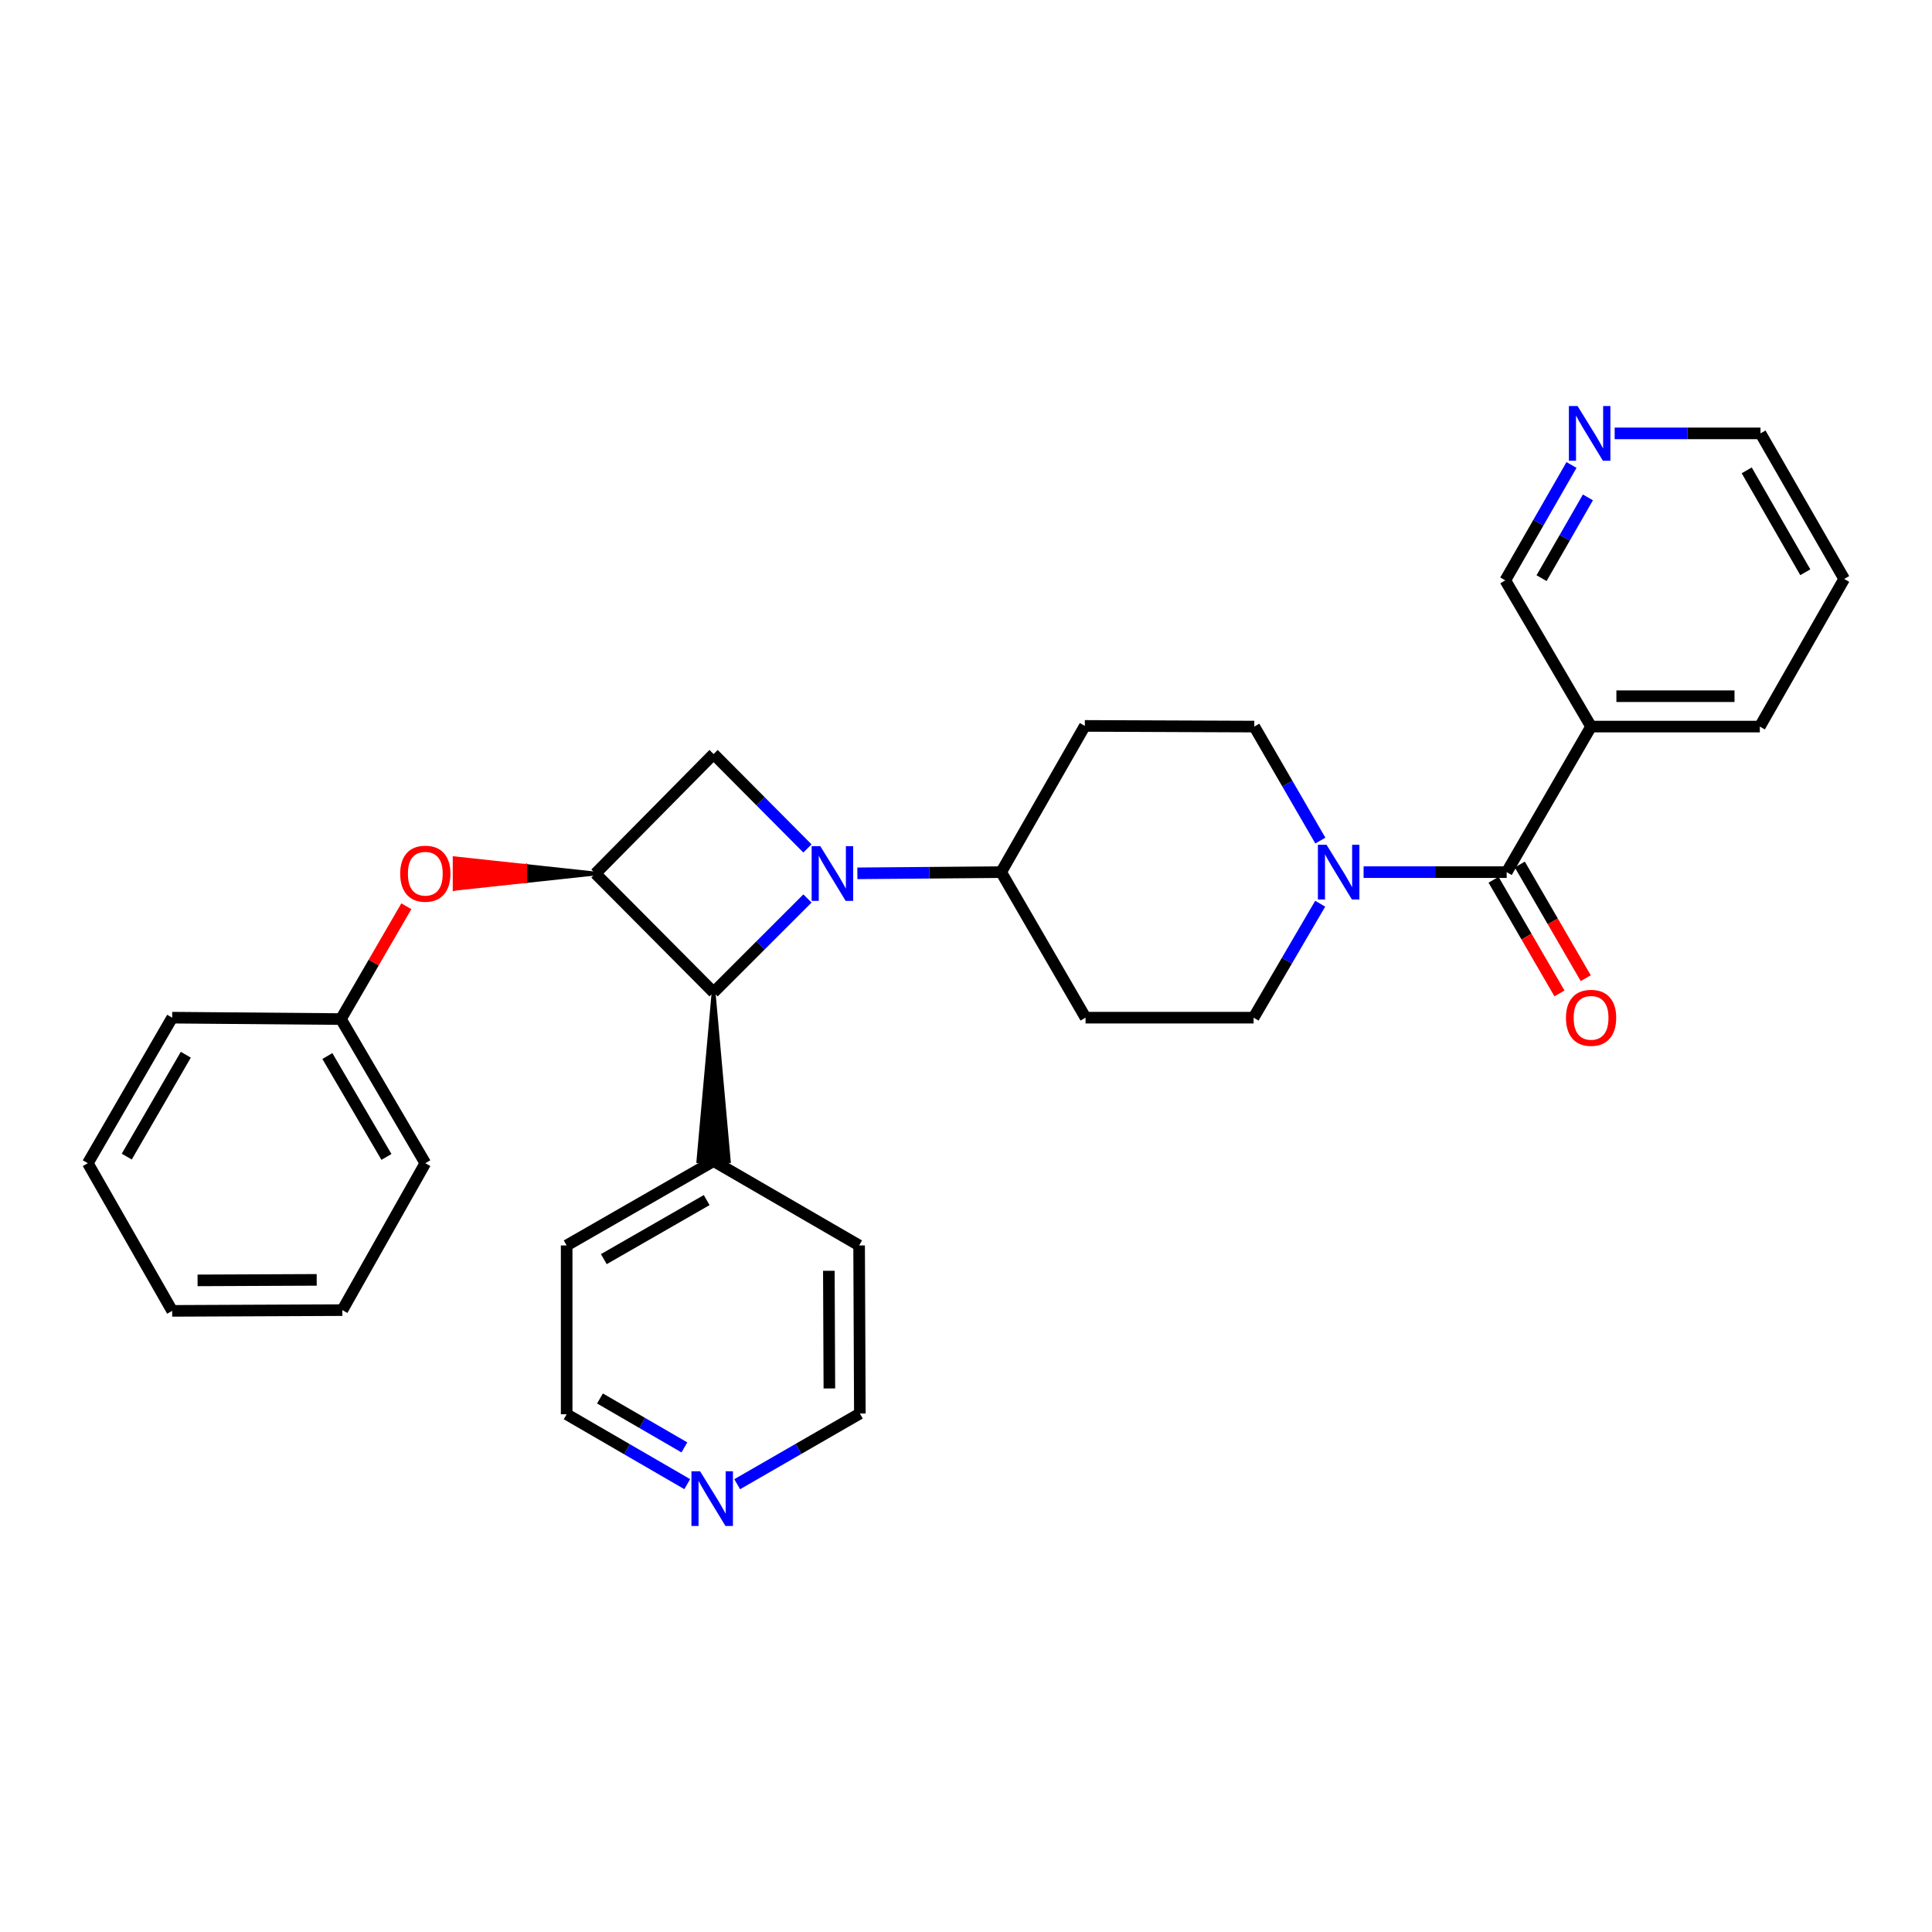 <?xml version='1.0' encoding='iso-8859-1'?>
<svg version='1.1' baseProfile='full'
              xmlns='http://www.w3.org/2000/svg'
                      xmlns:rdkit='http://www.rdkit.org/xml'
                      xmlns:xlink='http://www.w3.org/1999/xlink'
                  xml:space='preserve'
width='1000px' height='1000px' viewBox='0 0 1000 1000'>
<!-- END OF HEADER -->
<rect style='opacity:1.0;fill:#FFFFFF;stroke:none' width='1000' height='1000' x='0' y='0'> </rect>
<path class='bond-1' d='M 417.936,465.057 L 393.644,489.346' style='fill:none;fill-rule:evenodd;stroke:#0000FF;stroke-width:6px;stroke-linecap:butt;stroke-linejoin:miter;stroke-opacity:1' />
<path class='bond-1' d='M 393.644,489.346 L 369.351,513.634' style='fill:none;fill-rule:evenodd;stroke:#000000;stroke-width:6px;stroke-linecap:butt;stroke-linejoin:miter;stroke-opacity:1' />
<path class='bond-2' d='M 417.929,439.148 L 393.64,414.718' style='fill:none;fill-rule:evenodd;stroke:#0000FF;stroke-width:6px;stroke-linecap:butt;stroke-linejoin:miter;stroke-opacity:1' />
<path class='bond-2' d='M 393.64,414.718 L 369.351,390.288' style='fill:none;fill-rule:evenodd;stroke:#000000;stroke-width:6px;stroke-linecap:butt;stroke-linejoin:miter;stroke-opacity:1' />
<path class='bond-6' d='M 443.774,452.037 L 480.984,451.728' style='fill:none;fill-rule:evenodd;stroke:#0000FF;stroke-width:6px;stroke-linecap:butt;stroke-linejoin:miter;stroke-opacity:1' />
<path class='bond-6' d='M 480.984,451.728 L 518.194,451.419' style='fill:none;fill-rule:evenodd;stroke:#000000;stroke-width:6px;stroke-linecap:butt;stroke-linejoin:miter;stroke-opacity:1' />
<path class='bond-0' d='M 308.211,452.144 L 369.351,390.288' style='fill:none;fill-rule:evenodd;stroke:#000000;stroke-width:6px;stroke-linecap:butt;stroke-linejoin:miter;stroke-opacity:1' />
<path class='bond-7' d='M 308.211,452.144 L 271.777,448.214 L 271.777,456.075 Z' style='fill:#000000;fill-rule:evenodd;fill-opacity:1;stroke:#000000;stroke-width:2px;stroke-linecap:butt;stroke-linejoin:miter;stroke-opacity:1;' />
<path class='bond-7' d='M 271.777,448.214 L 235.344,460.005 L 235.344,444.283 Z' style='fill:#FF0000;fill-rule:evenodd;fill-opacity:1;stroke:#FF0000;stroke-width:2px;stroke-linecap:butt;stroke-linejoin:miter;stroke-opacity:1;' />
<path class='bond-7' d='M 271.777,448.214 L 271.777,456.075 L 235.344,460.005 Z' style='fill:#FF0000;fill-rule:evenodd;fill-opacity:1;stroke:#FF0000;stroke-width:2px;stroke-linecap:butt;stroke-linejoin:miter;stroke-opacity:1;' />
<path class='bond-30' d='M 308.211,452.144 L 369.351,513.634' style='fill:none;fill-rule:evenodd;stroke:#000000;stroke-width:6px;stroke-linecap:butt;stroke-linejoin:miter;stroke-opacity:1' />
<path class='bond-13' d='M 369.351,513.634 L 361.49,600.978 L 377.212,600.978 Z' style='fill:#000000;fill-rule:evenodd;fill-opacity:1;stroke:#000000;stroke-width:2px;stroke-linecap:butt;stroke-linejoin:miter;stroke-opacity:1;' />
<path class='bond-3' d='M 779.858,451.419 L 742.827,451.419' style='fill:none;fill-rule:evenodd;stroke:#000000;stroke-width:6px;stroke-linecap:butt;stroke-linejoin:miter;stroke-opacity:1' />
<path class='bond-3' d='M 742.827,451.419 L 705.796,451.419' style='fill:none;fill-rule:evenodd;stroke:#0000FF;stroke-width:6px;stroke-linecap:butt;stroke-linejoin:miter;stroke-opacity:1' />
<path class='bond-5' d='M 779.858,451.419 L 823.539,376.077' style='fill:none;fill-rule:evenodd;stroke:#000000;stroke-width:6px;stroke-linecap:butt;stroke-linejoin:miter;stroke-opacity:1' />
<path class='bond-12' d='M 773.058,455.363 L 790.115,484.777' style='fill:none;fill-rule:evenodd;stroke:#000000;stroke-width:6px;stroke-linecap:butt;stroke-linejoin:miter;stroke-opacity:1' />
<path class='bond-12' d='M 790.115,484.777 L 807.172,514.191' style='fill:none;fill-rule:evenodd;stroke:#FF0000;stroke-width:6px;stroke-linecap:butt;stroke-linejoin:miter;stroke-opacity:1' />
<path class='bond-12' d='M 786.658,447.476 L 803.715,476.89' style='fill:none;fill-rule:evenodd;stroke:#000000;stroke-width:6px;stroke-linecap:butt;stroke-linejoin:miter;stroke-opacity:1' />
<path class='bond-12' d='M 803.715,476.89 L 820.772,506.304' style='fill:none;fill-rule:evenodd;stroke:#FF0000;stroke-width:6px;stroke-linecap:butt;stroke-linejoin:miter;stroke-opacity:1' />
<path class='bond-4' d='M 683.413,435.082 L 666.316,405.58' style='fill:none;fill-rule:evenodd;stroke:#0000FF;stroke-width:6px;stroke-linecap:butt;stroke-linejoin:miter;stroke-opacity:1' />
<path class='bond-4' d='M 666.316,405.58 L 649.218,376.077' style='fill:none;fill-rule:evenodd;stroke:#000000;stroke-width:6px;stroke-linecap:butt;stroke-linejoin:miter;stroke-opacity:1' />
<path class='bond-31' d='M 683.329,467.761 L 666.09,497.253' style='fill:none;fill-rule:evenodd;stroke:#0000FF;stroke-width:6px;stroke-linecap:butt;stroke-linejoin:miter;stroke-opacity:1' />
<path class='bond-31' d='M 666.09,497.253 L 648.851,526.745' style='fill:none;fill-rule:evenodd;stroke:#000000;stroke-width:6px;stroke-linecap:butt;stroke-linejoin:miter;stroke-opacity:1' />
<path class='bond-16' d='M 823.539,376.077 L 779.133,300.385' style='fill:none;fill-rule:evenodd;stroke:#000000;stroke-width:6px;stroke-linecap:butt;stroke-linejoin:miter;stroke-opacity:1' />
<path class='bond-18' d='M 823.539,376.077 L 910.882,376.077' style='fill:none;fill-rule:evenodd;stroke:#000000;stroke-width:6px;stroke-linecap:butt;stroke-linejoin:miter;stroke-opacity:1' />
<path class='bond-18' d='M 836.64,360.355 L 897.781,360.355' style='fill:none;fill-rule:evenodd;stroke:#000000;stroke-width:6px;stroke-linecap:butt;stroke-linejoin:miter;stroke-opacity:1' />
<path class='bond-8' d='M 518.194,451.419 L 561.874,526.745' style='fill:none;fill-rule:evenodd;stroke:#000000;stroke-width:6px;stroke-linecap:butt;stroke-linejoin:miter;stroke-opacity:1' />
<path class='bond-9' d='M 518.194,451.419 L 561.507,375.727' style='fill:none;fill-rule:evenodd;stroke:#000000;stroke-width:6px;stroke-linecap:butt;stroke-linejoin:miter;stroke-opacity:1' />
<path class='bond-17' d='M 210.32,469.081 L 193.391,498.275' style='fill:none;fill-rule:evenodd;stroke:#FF0000;stroke-width:6px;stroke-linecap:butt;stroke-linejoin:miter;stroke-opacity:1' />
<path class='bond-17' d='M 193.391,498.275 L 176.461,527.47' style='fill:none;fill-rule:evenodd;stroke:#000000;stroke-width:6px;stroke-linecap:butt;stroke-linejoin:miter;stroke-opacity:1' />
<path class='bond-11' d='M 561.874,526.745 L 648.851,526.745' style='fill:none;fill-rule:evenodd;stroke:#000000;stroke-width:6px;stroke-linecap:butt;stroke-linejoin:miter;stroke-opacity:1' />
<path class='bond-10' d='M 561.507,375.727 L 649.218,376.077' style='fill:none;fill-rule:evenodd;stroke:#000000;stroke-width:6px;stroke-linecap:butt;stroke-linejoin:miter;stroke-opacity:1' />
<path class='bond-22' d='M 369.351,600.978 L 444.676,644.641' style='fill:none;fill-rule:evenodd;stroke:#000000;stroke-width:6px;stroke-linecap:butt;stroke-linejoin:miter;stroke-opacity:1' />
<path class='bond-23' d='M 369.351,600.978 L 293.301,644.641' style='fill:none;fill-rule:evenodd;stroke:#000000;stroke-width:6px;stroke-linecap:butt;stroke-linejoin:miter;stroke-opacity:1' />
<path class='bond-23' d='M 365.772,621.162 L 312.537,651.726' style='fill:none;fill-rule:evenodd;stroke:#000000;stroke-width:6px;stroke-linecap:butt;stroke-linejoin:miter;stroke-opacity:1' />
<path class='bond-14' d='M 813.41,240.67 L 796.271,270.527' style='fill:none;fill-rule:evenodd;stroke:#0000FF;stroke-width:6px;stroke-linecap:butt;stroke-linejoin:miter;stroke-opacity:1' />
<path class='bond-14' d='M 796.271,270.527 L 779.133,300.385' style='fill:none;fill-rule:evenodd;stroke:#000000;stroke-width:6px;stroke-linecap:butt;stroke-linejoin:miter;stroke-opacity:1' />
<path class='bond-14' d='M 821.903,257.454 L 809.907,278.354' style='fill:none;fill-rule:evenodd;stroke:#0000FF;stroke-width:6px;stroke-linecap:butt;stroke-linejoin:miter;stroke-opacity:1' />
<path class='bond-14' d='M 809.907,278.354 L 797.91,299.254' style='fill:none;fill-rule:evenodd;stroke:#000000;stroke-width:6px;stroke-linecap:butt;stroke-linejoin:miter;stroke-opacity:1' />
<path class='bond-34' d='M 835.747,224.317 L 873.489,224.317' style='fill:none;fill-rule:evenodd;stroke:#0000FF;stroke-width:6px;stroke-linecap:butt;stroke-linejoin:miter;stroke-opacity:1' />
<path class='bond-34' d='M 873.489,224.317 L 911.232,224.317' style='fill:none;fill-rule:evenodd;stroke:#000000;stroke-width:6px;stroke-linecap:butt;stroke-linejoin:miter;stroke-opacity:1' />
<path class='bond-15' d='M 355.71,768.196 L 324.505,750.108' style='fill:none;fill-rule:evenodd;stroke:#0000FF;stroke-width:6px;stroke-linecap:butt;stroke-linejoin:miter;stroke-opacity:1' />
<path class='bond-15' d='M 324.505,750.108 L 293.301,732.02' style='fill:none;fill-rule:evenodd;stroke:#000000;stroke-width:6px;stroke-linecap:butt;stroke-linejoin:miter;stroke-opacity:1' />
<path class='bond-15' d='M 354.233,749.167 L 332.39,736.506' style='fill:none;fill-rule:evenodd;stroke:#0000FF;stroke-width:6px;stroke-linecap:butt;stroke-linejoin:miter;stroke-opacity:1' />
<path class='bond-15' d='M 332.39,736.506 L 310.547,723.844' style='fill:none;fill-rule:evenodd;stroke:#000000;stroke-width:6px;stroke-linecap:butt;stroke-linejoin:miter;stroke-opacity:1' />
<path class='bond-32' d='M 381.572,768.223 L 413.316,749.929' style='fill:none;fill-rule:evenodd;stroke:#0000FF;stroke-width:6px;stroke-linecap:butt;stroke-linejoin:miter;stroke-opacity:1' />
<path class='bond-32' d='M 413.316,749.929 L 445.061,731.636' style='fill:none;fill-rule:evenodd;stroke:#000000;stroke-width:6px;stroke-linecap:butt;stroke-linejoin:miter;stroke-opacity:1' />
<path class='bond-24' d='M 176.461,527.47 L 220.142,602.07' style='fill:none;fill-rule:evenodd;stroke:#000000;stroke-width:6px;stroke-linecap:butt;stroke-linejoin:miter;stroke-opacity:1' />
<path class='bond-24' d='M 169.446,546.604 L 200.023,598.824' style='fill:none;fill-rule:evenodd;stroke:#000000;stroke-width:6px;stroke-linecap:butt;stroke-linejoin:miter;stroke-opacity:1' />
<path class='bond-25' d='M 176.461,527.47 L 89.118,526.745' style='fill:none;fill-rule:evenodd;stroke:#000000;stroke-width:6px;stroke-linecap:butt;stroke-linejoin:miter;stroke-opacity:1' />
<path class='bond-26' d='M 910.882,376.077 L 954.545,299.66' style='fill:none;fill-rule:evenodd;stroke:#000000;stroke-width:6px;stroke-linecap:butt;stroke-linejoin:miter;stroke-opacity:1' />
<path class='bond-19' d='M 293.301,732.02 L 293.301,644.641' style='fill:none;fill-rule:evenodd;stroke:#000000;stroke-width:6px;stroke-linecap:butt;stroke-linejoin:miter;stroke-opacity:1' />
<path class='bond-20' d='M 445.061,731.636 L 444.676,644.641' style='fill:none;fill-rule:evenodd;stroke:#000000;stroke-width:6px;stroke-linecap:butt;stroke-linejoin:miter;stroke-opacity:1' />
<path class='bond-20' d='M 429.281,718.656 L 429.012,657.76' style='fill:none;fill-rule:evenodd;stroke:#000000;stroke-width:6px;stroke-linecap:butt;stroke-linejoin:miter;stroke-opacity:1' />
<path class='bond-21' d='M 911.232,224.317 L 954.545,299.66' style='fill:none;fill-rule:evenodd;stroke:#000000;stroke-width:6px;stroke-linecap:butt;stroke-linejoin:miter;stroke-opacity:1' />
<path class='bond-21' d='M 904.099,243.454 L 934.418,296.194' style='fill:none;fill-rule:evenodd;stroke:#000000;stroke-width:6px;stroke-linecap:butt;stroke-linejoin:miter;stroke-opacity:1' />
<path class='bond-27' d='M 220.142,602.07 L 177.204,678.12' style='fill:none;fill-rule:evenodd;stroke:#000000;stroke-width:6px;stroke-linecap:butt;stroke-linejoin:miter;stroke-opacity:1' />
<path class='bond-28' d='M 89.118,526.745 L 45.455,602.07' style='fill:none;fill-rule:evenodd;stroke:#000000;stroke-width:6px;stroke-linecap:butt;stroke-linejoin:miter;stroke-opacity:1' />
<path class='bond-28' d='M 96.17,545.928 L 65.606,598.656' style='fill:none;fill-rule:evenodd;stroke:#000000;stroke-width:6px;stroke-linecap:butt;stroke-linejoin:miter;stroke-opacity:1' />
<path class='bond-33' d='M 177.204,678.12 L 89.118,678.504' style='fill:none;fill-rule:evenodd;stroke:#000000;stroke-width:6px;stroke-linecap:butt;stroke-linejoin:miter;stroke-opacity:1' />
<path class='bond-33' d='M 163.922,662.456 L 102.262,662.725' style='fill:none;fill-rule:evenodd;stroke:#000000;stroke-width:6px;stroke-linecap:butt;stroke-linejoin:miter;stroke-opacity:1' />
<path class='bond-29' d='M 45.455,602.07 L 89.118,678.504' style='fill:none;fill-rule:evenodd;stroke:#000000;stroke-width:6px;stroke-linecap:butt;stroke-linejoin:miter;stroke-opacity:1' />
<path  class='atom-0' d='M 424.59 437.984
L 433.87 452.984
Q 434.79 454.464, 436.27 457.144
Q 437.75 459.824, 437.83 459.984
L 437.83 437.984
L 441.59 437.984
L 441.59 466.304
L 437.71 466.304
L 427.75 449.904
Q 426.59 447.984, 425.35 445.784
Q 424.15 443.584, 423.79 442.904
L 423.79 466.304
L 420.11 466.304
L 420.11 437.984
L 424.59 437.984
' fill='#0000FF'/>
<path  class='atom-5' d='M 686.621 437.259
L 695.901 452.259
Q 696.821 453.739, 698.301 456.419
Q 699.781 459.099, 699.861 459.259
L 699.861 437.259
L 703.621 437.259
L 703.621 465.579
L 699.741 465.579
L 689.781 449.179
Q 688.621 447.259, 687.381 445.059
Q 686.181 442.859, 685.821 442.179
L 685.821 465.579
L 682.141 465.579
L 682.141 437.259
L 686.621 437.259
' fill='#0000FF'/>
<path  class='atom-8' d='M 207.142 452.224
Q 207.142 445.424, 210.502 441.624
Q 213.862 437.824, 220.142 437.824
Q 226.422 437.824, 229.782 441.624
Q 233.142 445.424, 233.142 452.224
Q 233.142 459.104, 229.742 463.024
Q 226.342 466.904, 220.142 466.904
Q 213.902 466.904, 210.502 463.024
Q 207.142 459.144, 207.142 452.224
M 220.142 463.704
Q 224.462 463.704, 226.782 460.824
Q 229.142 457.904, 229.142 452.224
Q 229.142 446.664, 226.782 443.864
Q 224.462 441.024, 220.142 441.024
Q 215.822 441.024, 213.462 443.824
Q 211.142 446.624, 211.142 452.224
Q 211.142 457.944, 213.462 460.824
Q 215.822 463.704, 220.142 463.704
' fill='#FF0000'/>
<path  class='atom-13' d='M 810.539 526.825
Q 810.539 520.025, 813.899 516.225
Q 817.259 512.425, 823.539 512.425
Q 829.819 512.425, 833.179 516.225
Q 836.539 520.025, 836.539 526.825
Q 836.539 533.705, 833.139 537.625
Q 829.739 541.505, 823.539 541.505
Q 817.299 541.505, 813.899 537.625
Q 810.539 533.745, 810.539 526.825
M 823.539 538.305
Q 827.859 538.305, 830.179 535.425
Q 832.539 532.505, 832.539 526.825
Q 832.539 521.265, 830.179 518.465
Q 827.859 515.625, 823.539 515.625
Q 819.219 515.625, 816.859 518.425
Q 814.539 521.225, 814.539 526.825
Q 814.539 532.545, 816.859 535.425
Q 819.219 538.305, 823.539 538.305
' fill='#FF0000'/>
<path  class='atom-15' d='M 816.536 210.157
L 825.816 225.157
Q 826.736 226.637, 828.216 229.317
Q 829.696 231.997, 829.776 232.157
L 829.776 210.157
L 833.536 210.157
L 833.536 238.477
L 829.656 238.477
L 819.696 222.077
Q 818.536 220.157, 817.296 217.957
Q 816.096 215.757, 815.736 215.077
L 815.736 238.477
L 812.056 238.477
L 812.056 210.157
L 816.536 210.157
' fill='#0000FF'/>
<path  class='atom-16' d='M 362.366 761.523
L 371.646 776.523
Q 372.566 778.003, 374.046 780.683
Q 375.526 783.363, 375.606 783.523
L 375.606 761.523
L 379.366 761.523
L 379.366 789.843
L 375.486 789.843
L 365.526 773.443
Q 364.366 771.523, 363.126 769.323
Q 361.926 767.123, 361.566 766.443
L 361.566 789.843
L 357.886 789.843
L 357.886 761.523
L 362.366 761.523
' fill='#0000FF'/>
</svg>
